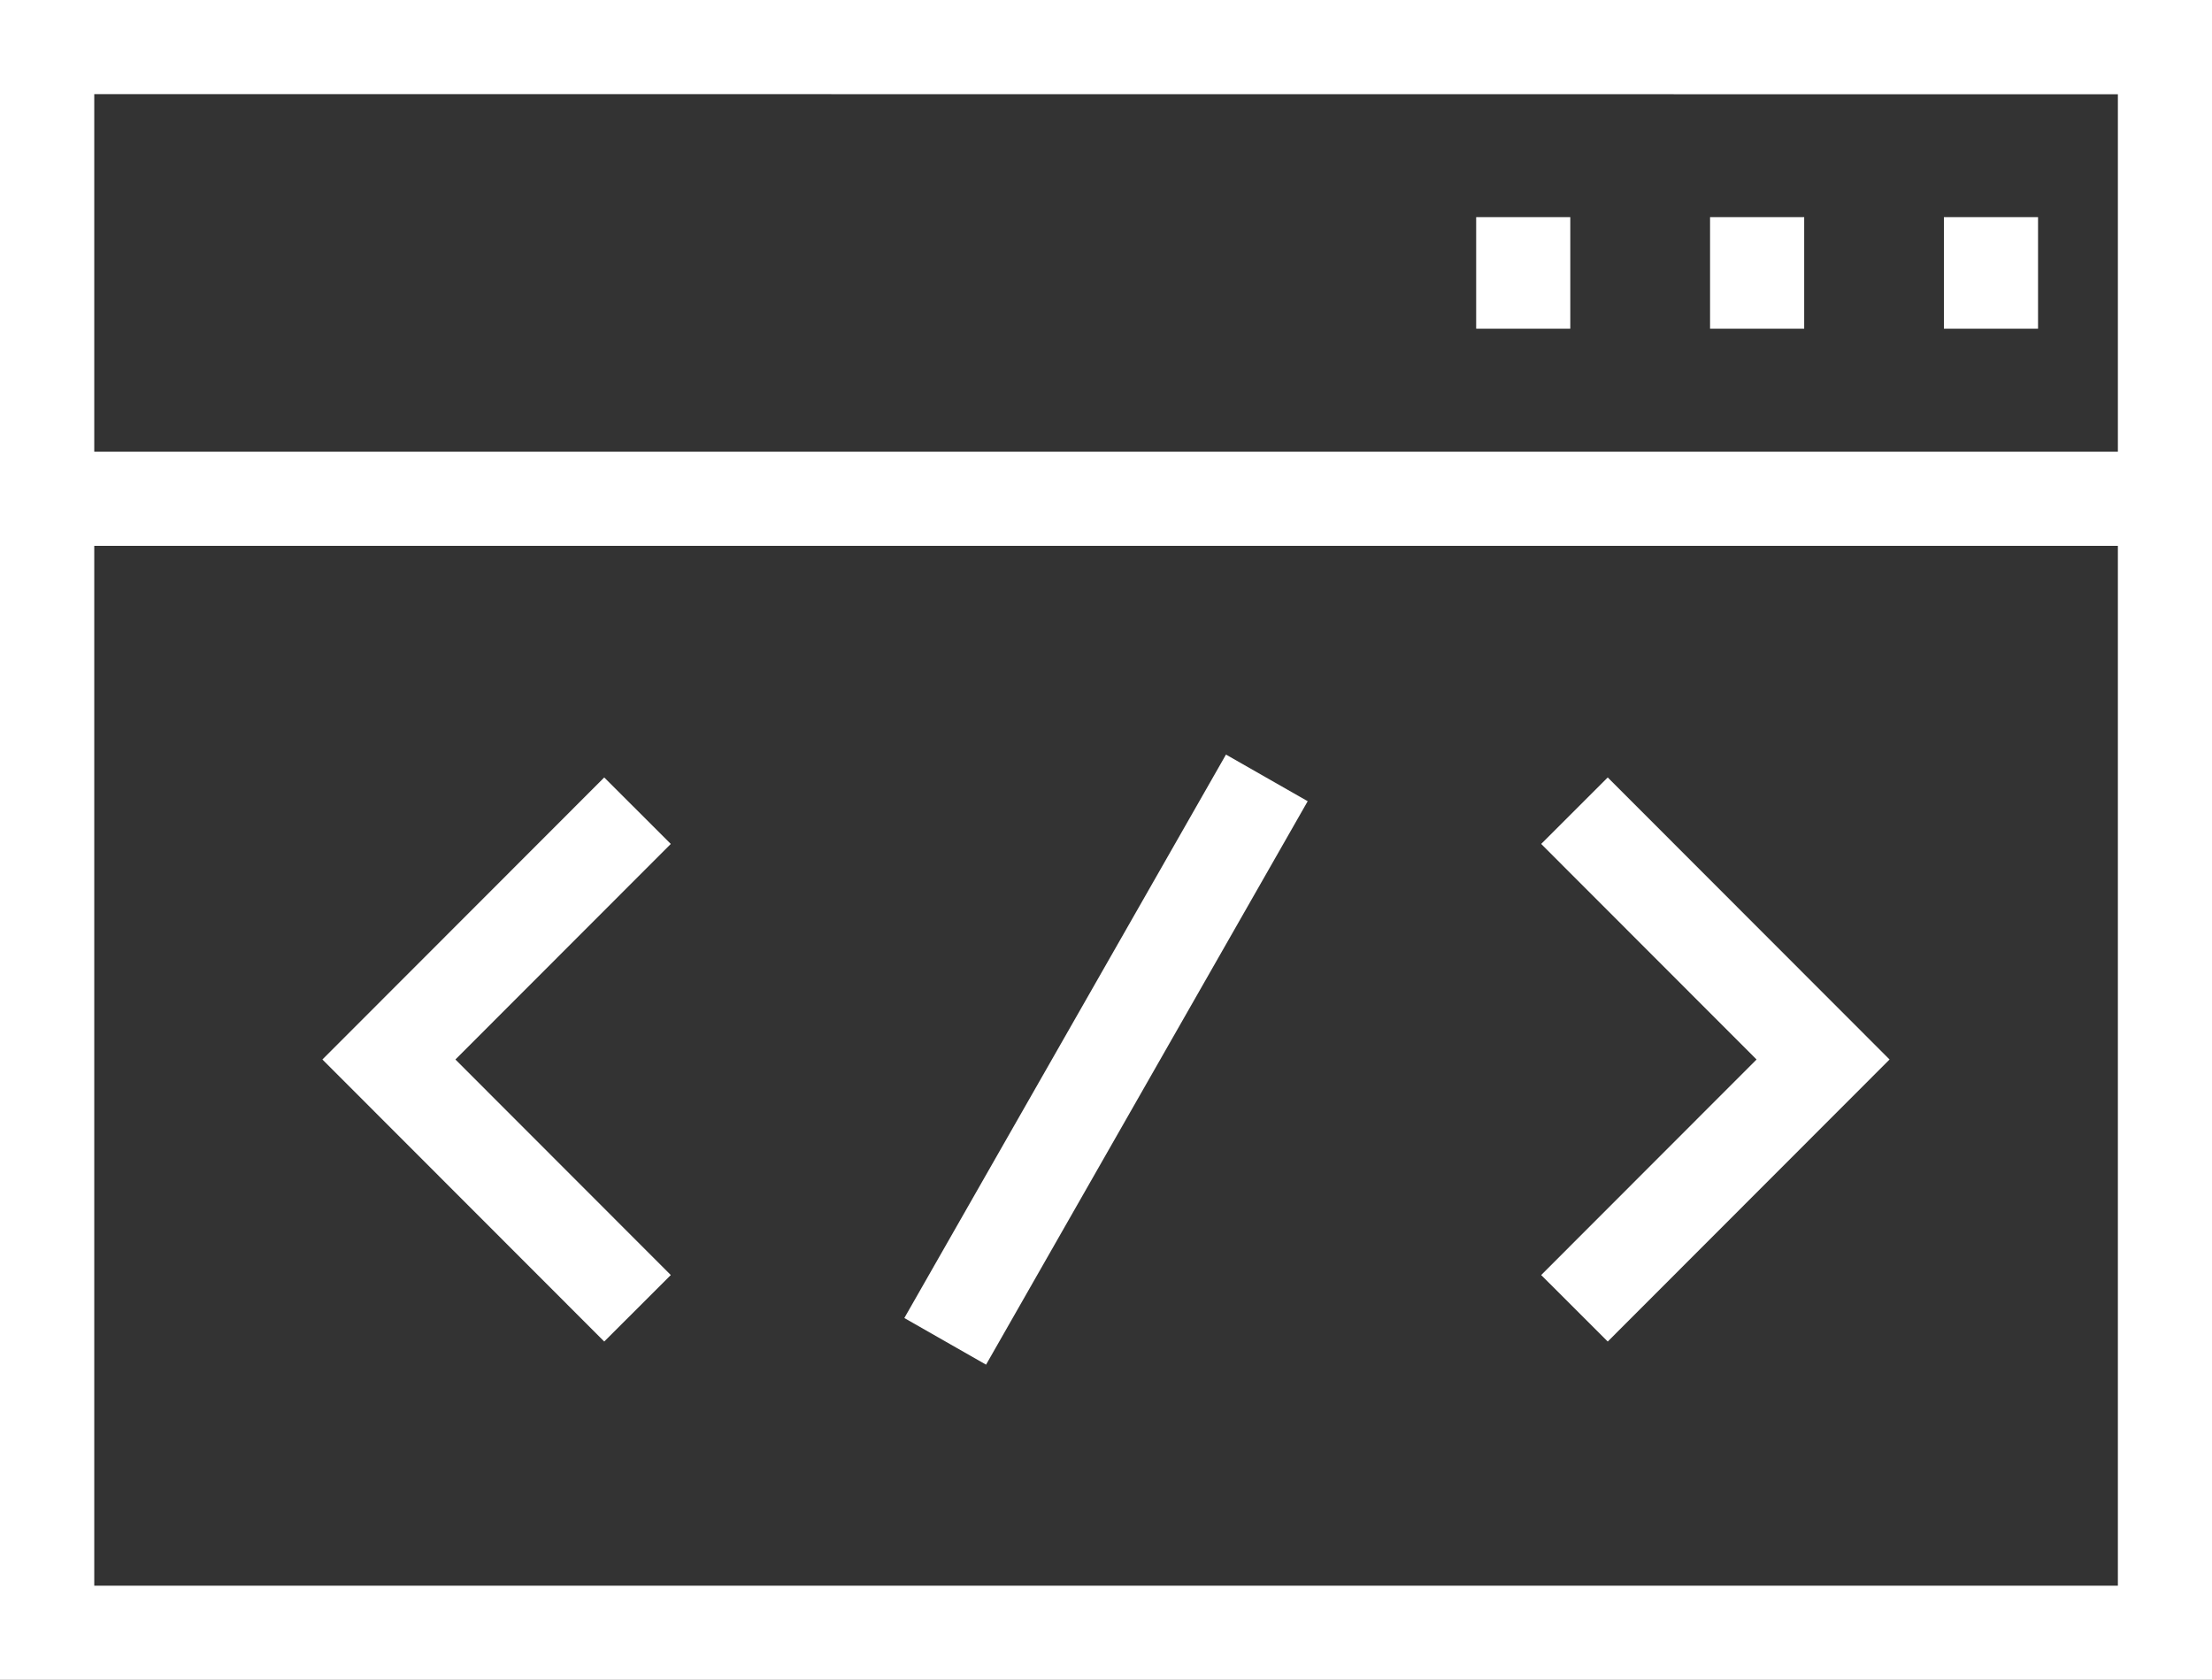 <svg xmlns="http://www.w3.org/2000/svg" id="prefix__coding_2_" width="77.438" height="58.815" data-name="coding (2)" viewBox="0 0 77.438 58.815">
    <rect x="0" y="0" width="77.438" height="58.815" fill="#333333" stroke="none"/>
    <defs>
        <style>
            .prefix__cls-1{fill:#fff}
        </style>
    </defs>
    <path id="prefix__Path_6016" d="M0 58.919v58.815h77.438V58.919zm74.143 3.3v12.516H3.3V62.214zM3.3 114.439V78.031h70.843v36.408z" class="prefix__cls-1" data-name="Path 6016" transform="translate(0 -58.919)"/>
    <path id="prefix__Rectangle_1934" d="M0 0H3.295V3.907H0z" class="prefix__cls-1" data-name="Rectangle 1934" transform="translate(51.678 7.602)"/>
    <path id="prefix__Rectangle_1935" d="M0 0H3.295V3.907H0z" class="prefix__cls-1" data-name="Rectangle 1935" transform="translate(59.866 7.602)"/>
    <path id="prefix__Rectangle_1936" d="M0 0H3.295V3.907H0z" class="prefix__cls-1" data-name="Rectangle 1936" transform="translate(68.053 7.602)"/>
    <path id="prefix__Path_6017" d="M116.417 226.873l9.866 9.875-9.866 9.875-2.33-2.328 7.54-7.547-7.54-7.547zm-35.131 0l-9.866 9.875 9.866 9.875 2.33-2.328-7.54-7.547 7.54-7.547zM91.792 245.8l2.861 1.633 11.26-19.728-2.861-1.633z" class="prefix__cls-1" data-name="Path 6017" transform="translate(-60.133 -199.652)"/>
</svg>
